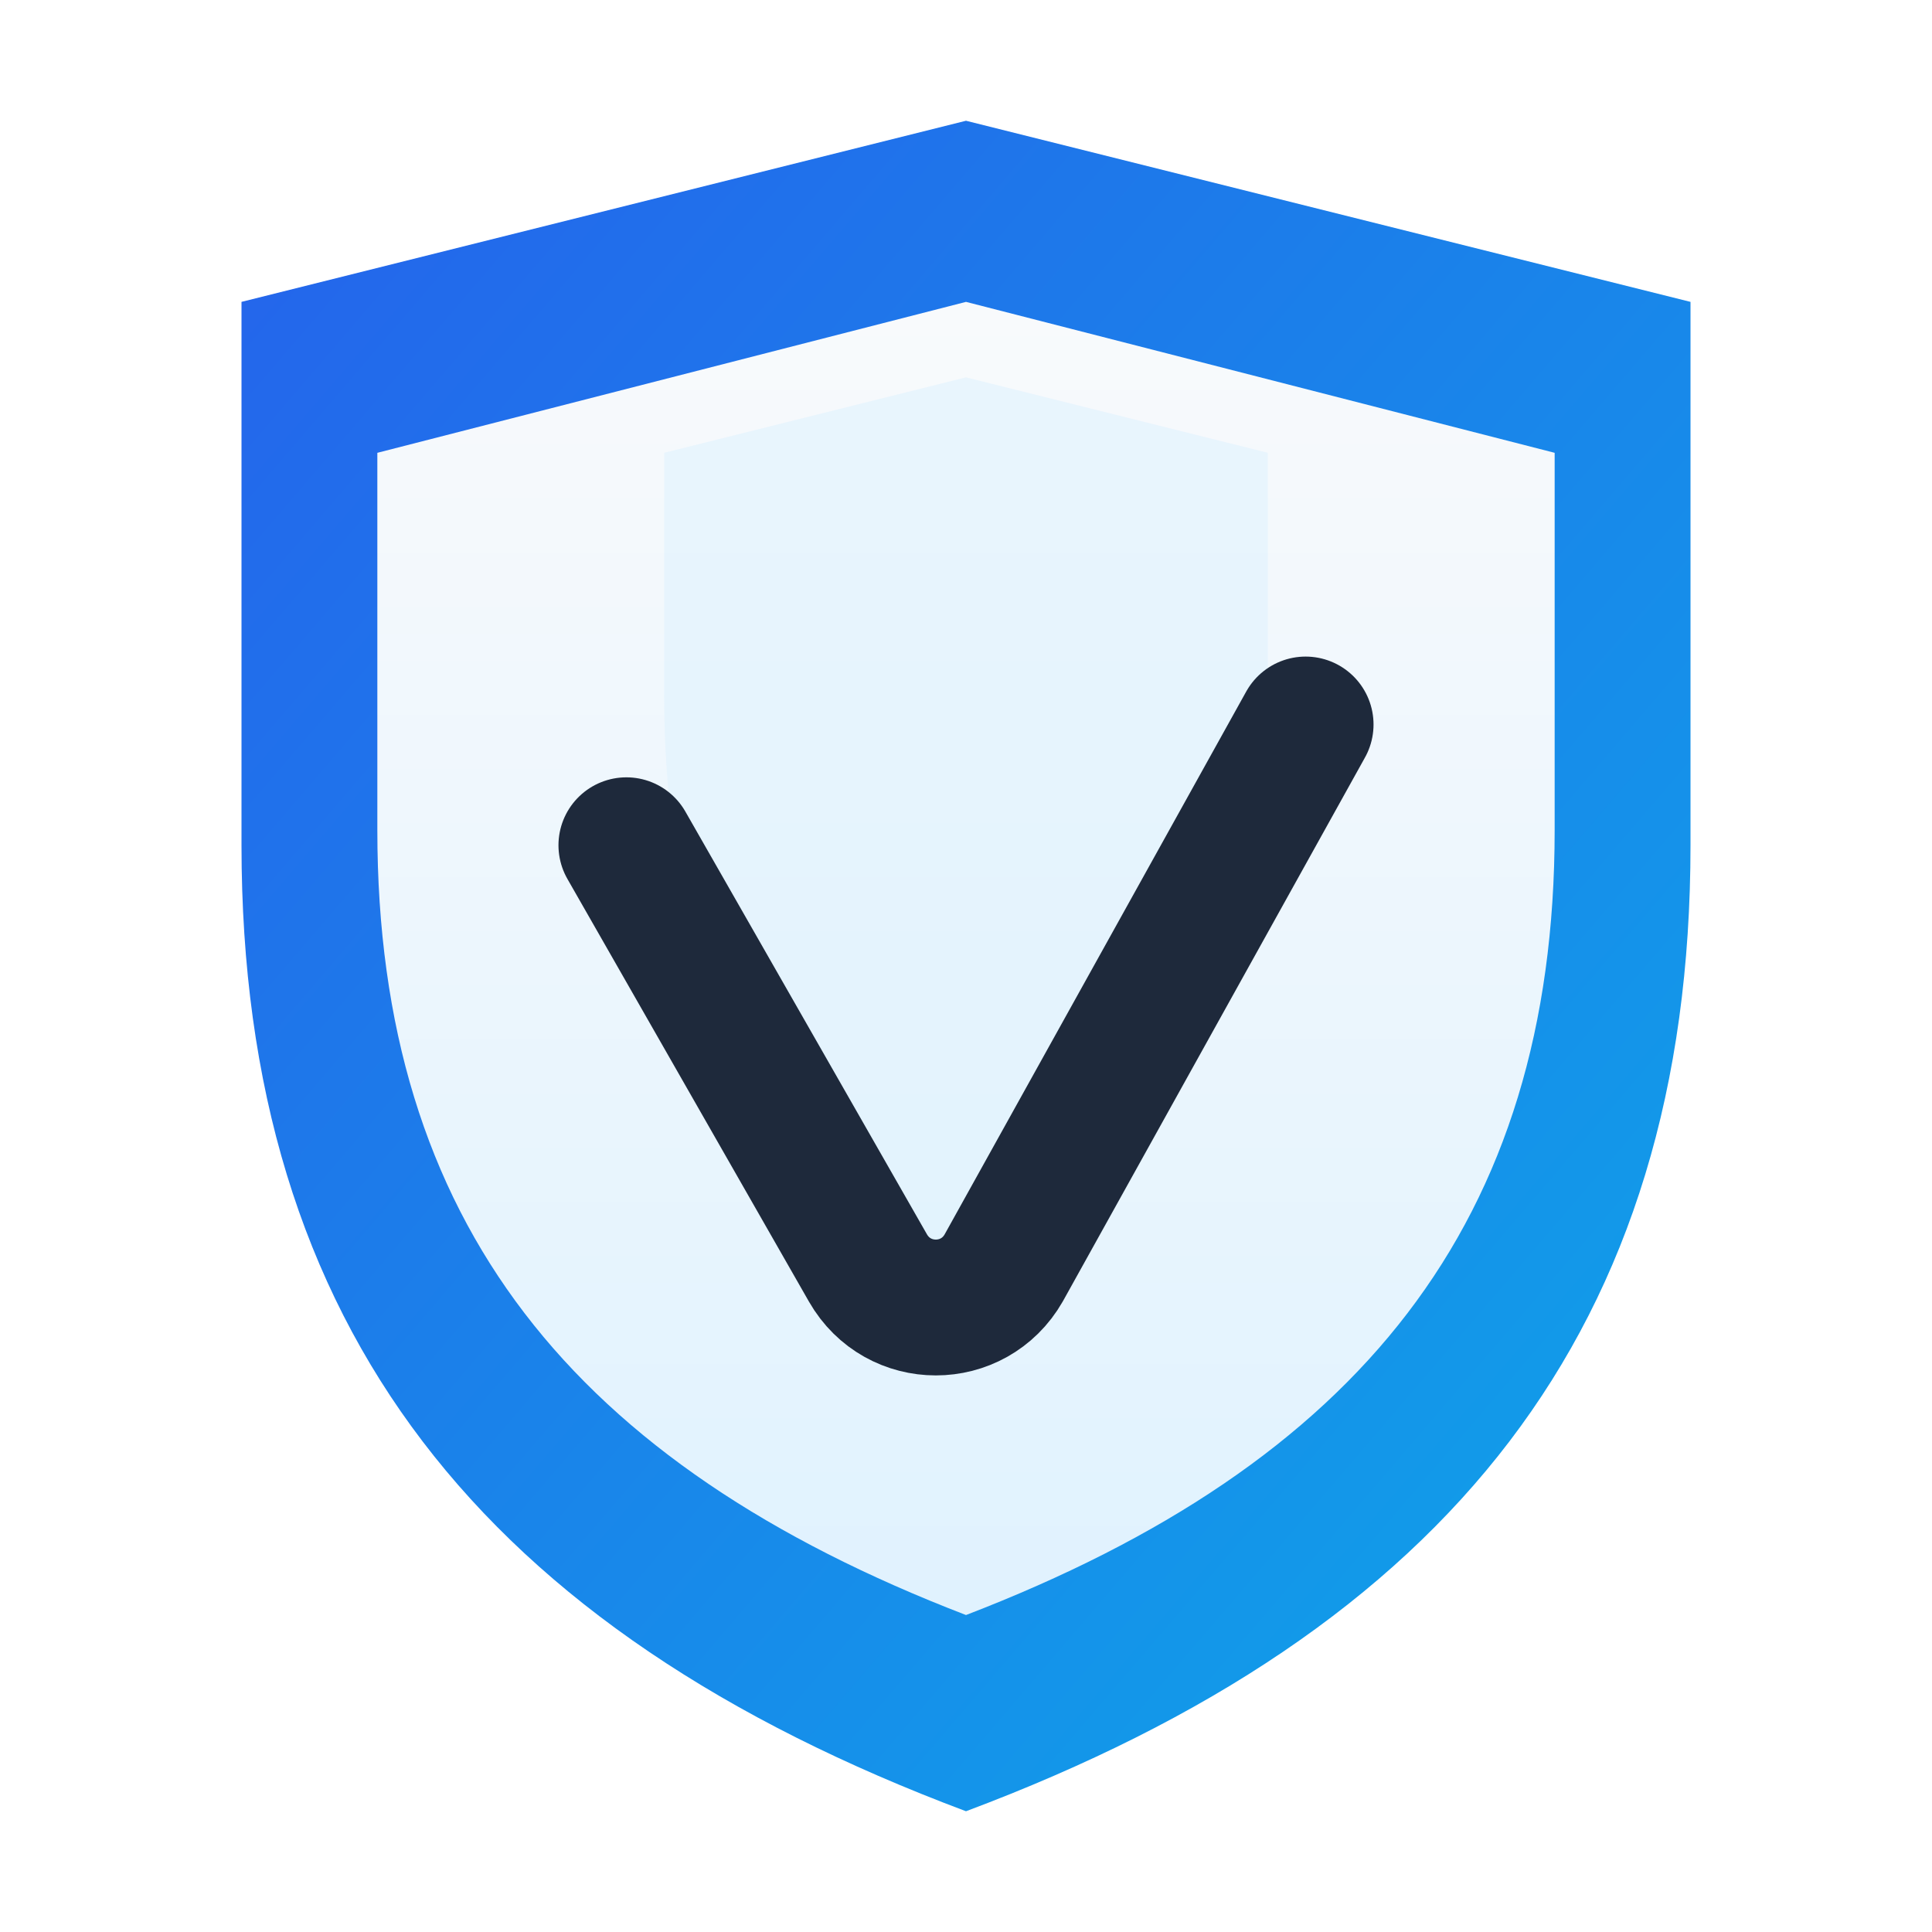 <svg xmlns="http://www.w3.org/2000/svg" viewBox="0 0 256 256" role="img" aria-labelledby="title desc">
  <title id="title">VED Agent Service Icon</title>
  <desc id="desc">Градиентный щит с буквой V</desc>
  <defs>
    <linearGradient id="grad" x1="0%" y1="0%" x2="100%" y2="100%">
      <stop offset="0%" stop-color="#2563eb" />
      <stop offset="100%" stop-color="#0ea5e9" />
    </linearGradient>
    <linearGradient id="grad2" x1="0%" y1="0%" x2="0%" y2="100%">
      <stop offset="0%" stop-color="#f8fafc" />
      <stop offset="100%" stop-color="#e0f2fe" />
    </linearGradient>
    <filter id="shadow" x="-20%" y="-20%" width="140%" height="140%">
      <feDropShadow dx="0" dy="10" stdDeviation="10" flood-opacity="0.15" />
    </filter>
  </defs>
  <g filter="url(#shadow)">
    <path d="M128 240c-64-24-96-64-96-128V40l96-24 96 24v72c0 64-32 104-96 128z" fill="url(#grad)" />
    <path d="M128 214c-52-20-78-52-78-104V60l78-20 78 20v50c0 52-26 84-78 104z" fill="url(#grad2)" />
    <path d="M128 176c-24-16-40-44-40-84V60l40-10 40 10v32c0 40-16 68-40 84z" fill="#e0f2fe" opacity="0.6" />
  </g>
  <path d="M83 112 115 168c4 7 14 7 18 0l40-72" fill="none" stroke="#1e293b" stroke-width="18" stroke-linecap="round" stroke-linejoin="round" />
</svg>
